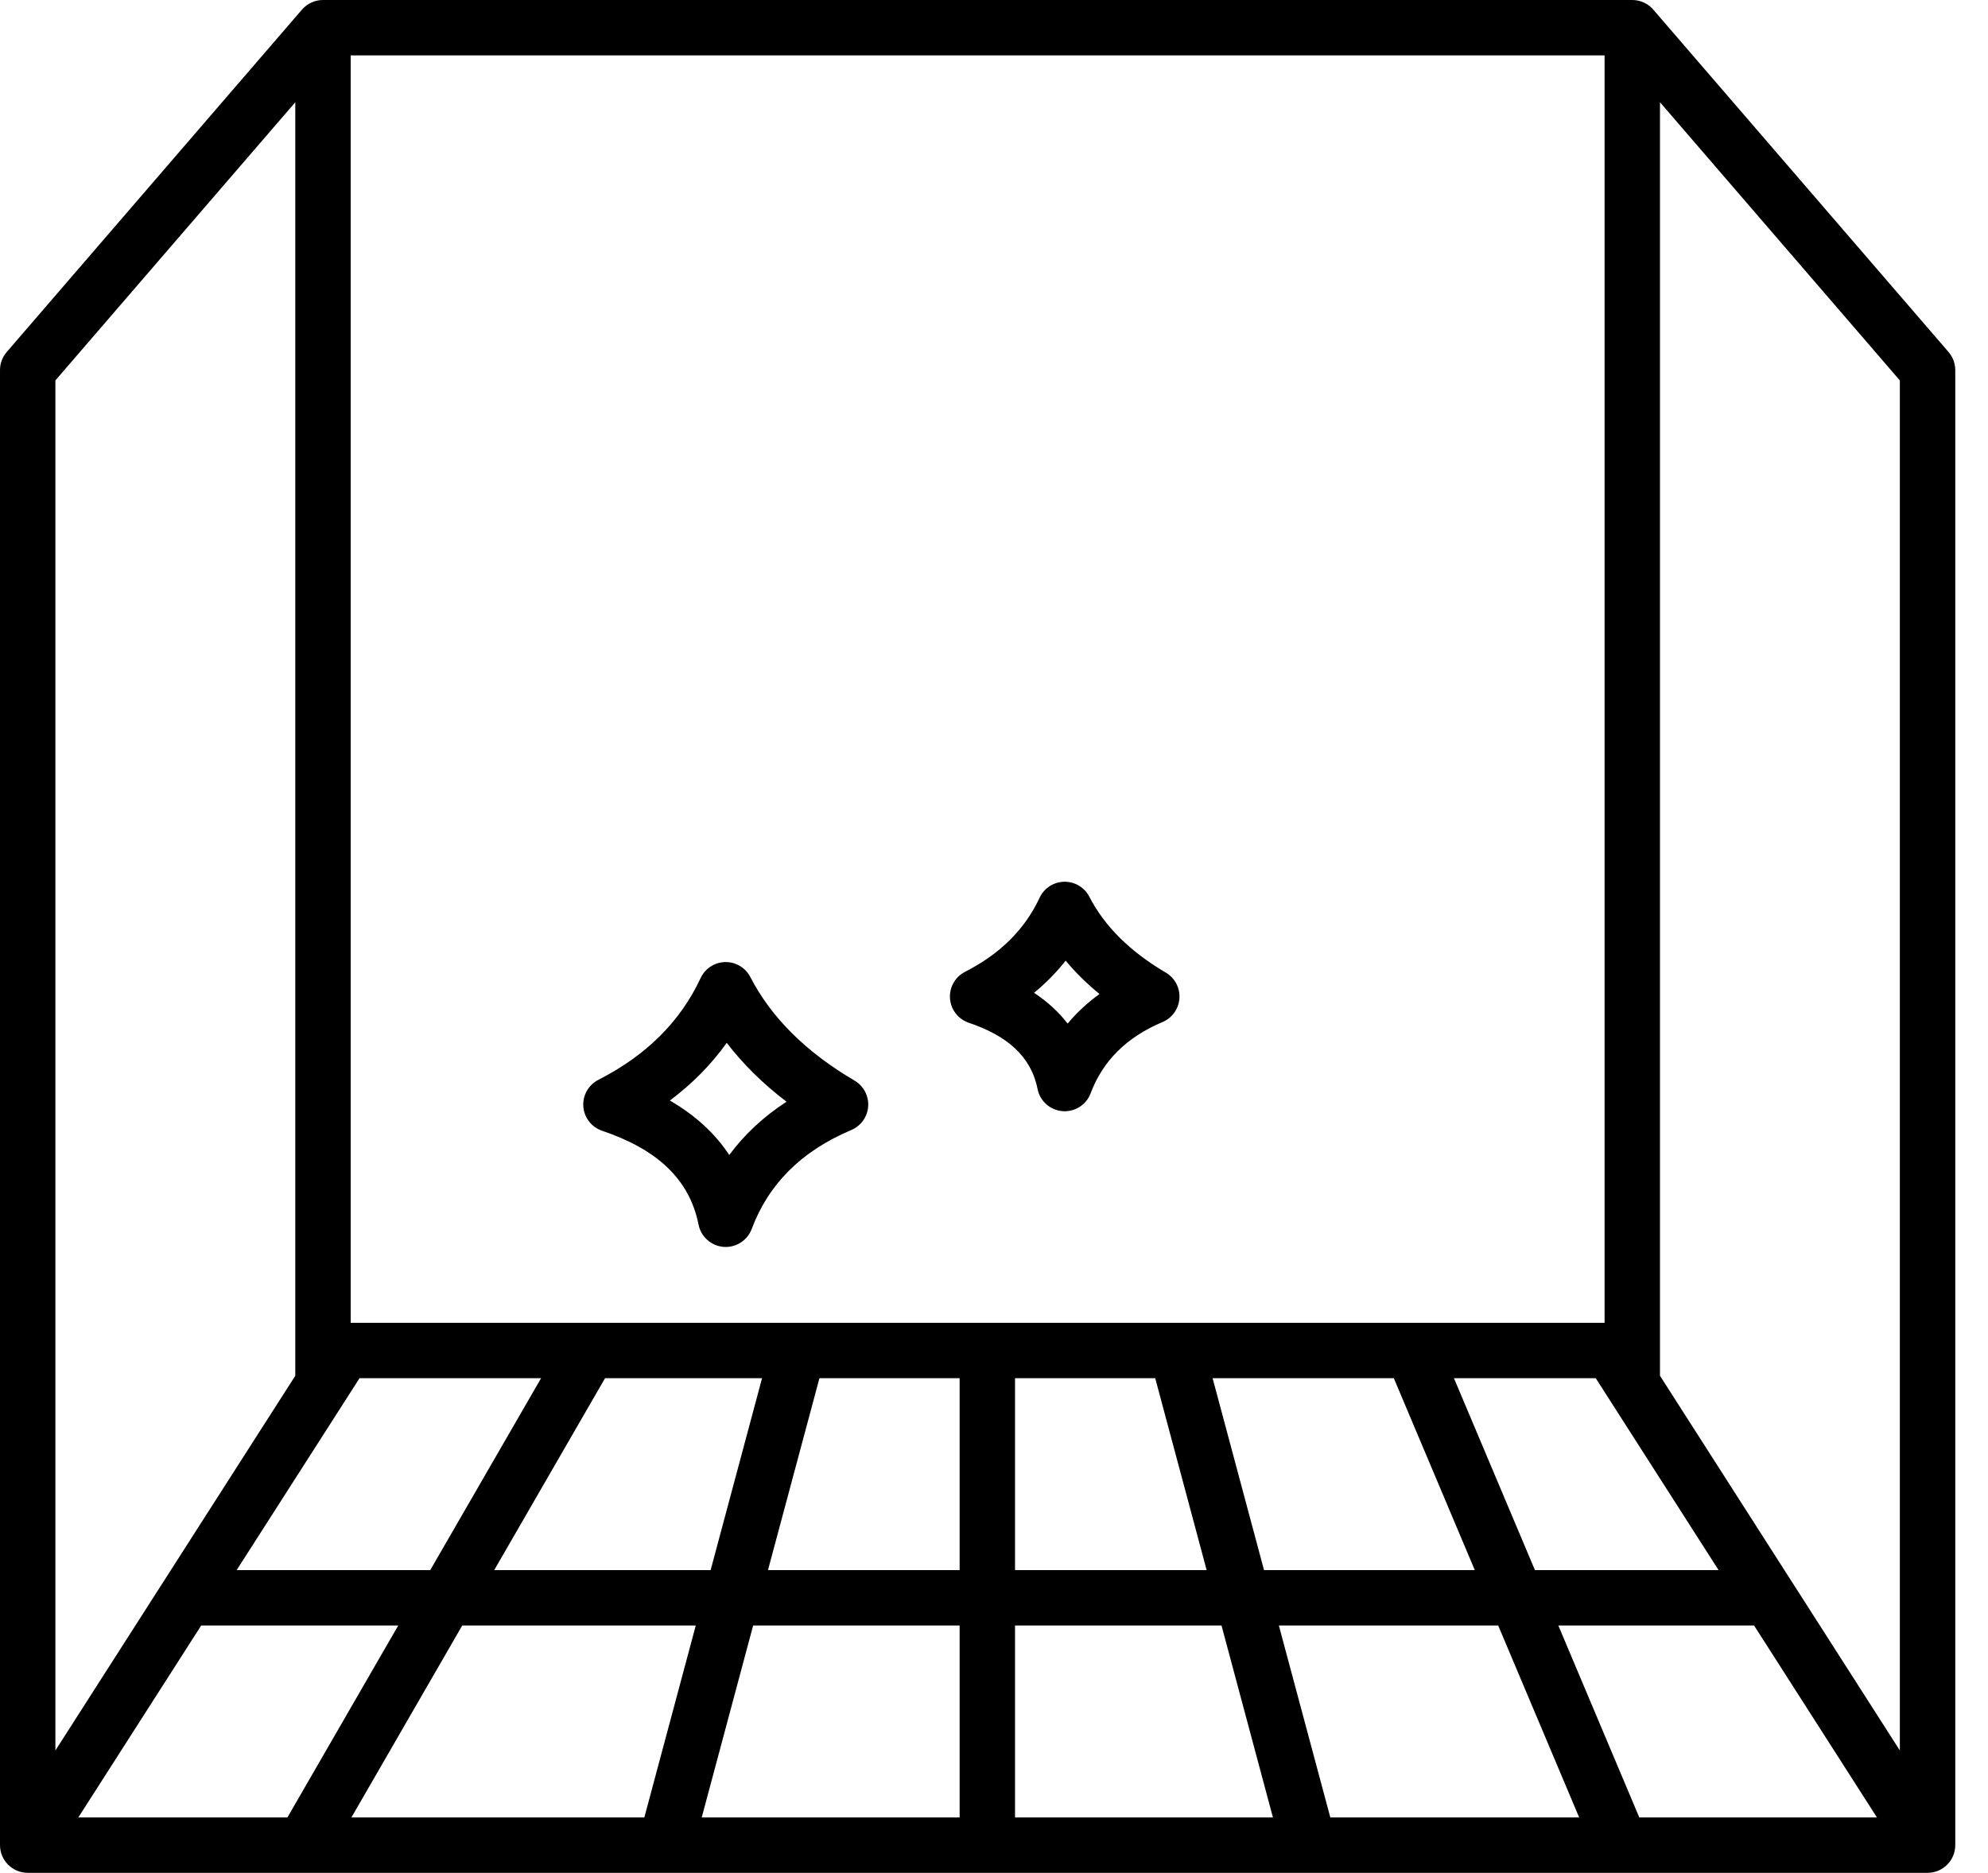 <svg width="52" height="49" viewBox="0 0 52 49" fill="none" xmlns="http://www.w3.org/2000/svg">
<path fill-rule="evenodd" clip-rule="evenodd" d="M0 48.275V9.683C0 9.51 0.062 9.342 0.176 9.21L7.899 0.251C8.037 0.092 8.237 0 8.448 0H42.696C42.906 0 43.107 0.092 43.244 0.251L50.968 9.21C51.081 9.342 51.144 9.51 51.144 9.683V48.275C51.144 48.675 50.819 49 50.419 49H0.725C0.325 49 0 48.675 0 48.275ZM49.694 45.798V9.953L43.42 2.675V35.995L49.694 45.798ZM41.971 1.449H9.173V34.61H41.971V1.449ZM7.724 2.675L1.449 9.953V45.799L7.724 35.995V2.675ZM42.879 47.551H49.095L45.881 42.529H40.761L42.879 47.551ZM34.797 47.551H41.306L39.188 42.529H33.451L34.797 47.551ZM26.55 47.551H33.296L31.951 42.529H26.55V47.551ZM18.355 47.551H25.101V42.529H19.7L18.355 47.551ZM9.192 47.551H16.854L18.199 42.529H12.091L9.192 47.551ZM2.049 47.551H7.518L10.417 42.529H5.263L2.049 47.551ZM44.953 41.08L41.74 36.059C41.118 36.059 39.799 36.059 38.031 36.059L40.149 41.08H44.953ZM14.153 36.059C11.864 36.059 10.143 36.059 9.404 36.059L6.19 41.08H11.254L14.153 36.059ZM19.933 36.059C18.481 36.059 17.095 36.059 15.826 36.059L12.927 41.08H18.588L19.933 36.059ZM25.101 36.059C23.866 36.059 22.634 36.059 21.434 36.059L20.088 41.08H25.101V36.059ZM30.217 36.059C29.021 36.059 27.789 36.059 26.55 36.059V41.08H31.562L30.217 36.059ZM36.458 36.059C35.039 36.059 33.429 36.059 31.718 36.059L33.063 41.08H38.576L36.458 36.059ZM19.627 25.564C20.174 26.623 21.08 27.525 22.353 28.273C22.589 28.412 22.727 28.672 22.709 28.946C22.691 29.219 22.52 29.459 22.267 29.566C20.942 30.125 20.094 31 19.662 32.155C19.548 32.458 19.247 32.649 18.924 32.623C18.602 32.596 18.335 32.359 18.272 32.041C18.028 30.812 17.134 30.053 15.749 29.585C15.473 29.491 15.279 29.241 15.258 28.951C15.237 28.66 15.392 28.384 15.652 28.252C16.899 27.617 17.793 26.734 18.326 25.59C18.443 25.339 18.692 25.177 18.969 25.171C19.245 25.166 19.5 25.318 19.627 25.564ZM19.009 27.284C18.604 27.852 18.108 28.355 17.522 28.794C18.18 29.176 18.7 29.649 19.075 30.219C19.471 29.685 19.968 29.218 20.573 28.825C19.954 28.354 19.434 27.839 19.009 27.284ZM28.494 23.462C28.894 24.24 29.561 24.898 30.494 25.447C30.731 25.586 30.868 25.847 30.85 26.12C30.832 26.393 30.662 26.633 30.409 26.74C29.453 27.143 28.84 27.772 28.528 28.604C28.415 28.907 28.113 29.098 27.791 29.072C27.468 29.046 27.202 28.809 27.139 28.491C26.966 27.62 26.322 27.091 25.34 26.759C25.064 26.665 24.87 26.416 24.849 26.125C24.828 25.834 24.983 25.559 25.243 25.426C26.151 24.964 26.804 24.322 27.193 23.488C27.309 23.238 27.559 23.076 27.835 23.07C28.111 23.064 28.367 23.217 28.494 23.462ZM27.874 25.134C27.634 25.44 27.358 25.721 27.047 25.976C27.397 26.207 27.69 26.474 27.926 26.781C28.164 26.495 28.441 26.237 28.76 26.007C28.425 25.733 28.13 25.442 27.874 25.134Z" fill="black"/>
</svg>
